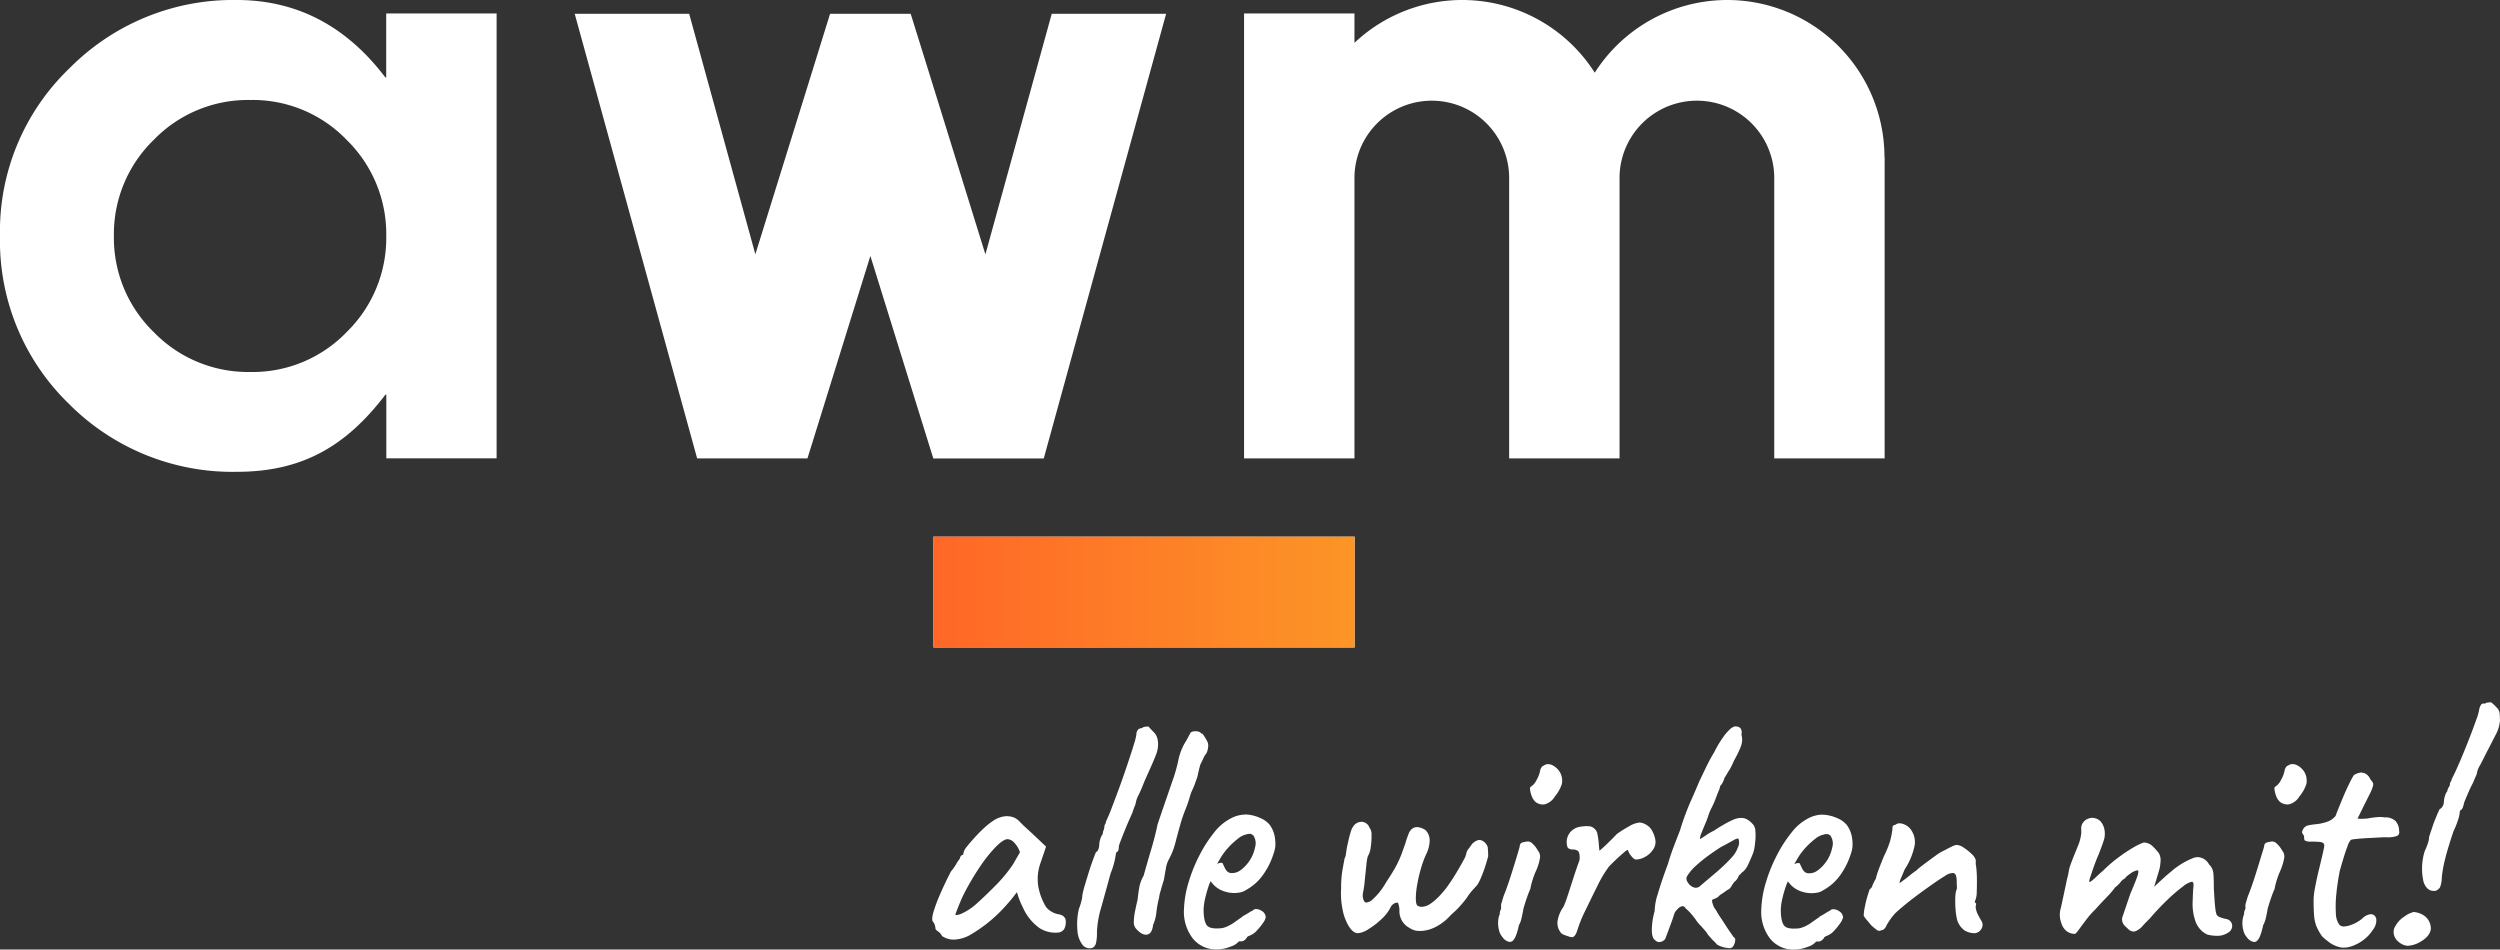 <?xml version="1.0" encoding="UTF-8"?>
<svg xmlns="http://www.w3.org/2000/svg" xmlns:xlink="http://www.w3.org/1999/xlink" id="awm_logo_claim" width="254" height="96.474" viewBox="0 0 254 96.474">
  <rect x="0" y="0" width="254" height="96.474" fill="#333333" stroke="none"/>
  <defs>
    <clipPath id="clip-path">
      <rect id="Rectangle_222" data-name="Rectangle 222" width="42.79" height="11.257" fill="none"></rect>
    </clipPath>
    <linearGradient id="linear-gradient" y1="1" x2="1" y2="1" gradientUnits="objectBoundingBox">
      <stop offset="0" stop-color="#ff6727"></stop>
      <stop offset="1" stop-color="#fc9527"></stop>
    </linearGradient>
  </defs>
  <path id="Path_269" data-name="Path 269" d="M50.455,46.573V1.371H39.239V7.863h-.091Q33.189.008,24.059,0a23.38,23.38,0,0,0-17,6.938A22.93,22.93,0,0,0,0,23.968a23.058,23.058,0,0,0,7.02,17.08,23.426,23.426,0,0,0,17.039,6.888c6.682,0,11.125-2.626,15.1-7.838h.091v6.467H50.463ZM25.43,10.159a13.241,13.241,0,0,1,9.8,4.063,13.376,13.376,0,0,1,4.014,9.754,13.376,13.376,0,0,1-4.014,9.754,13.254,13.254,0,0,1-9.8,4.063,13.335,13.335,0,0,1-9.82-4.063,13.334,13.334,0,0,1-4.039-9.754,13.334,13.334,0,0,1,4.039-9.754,13.322,13.322,0,0,1,9.82-4.063" transform="translate(0)" fill="#fff"></path>
  <path id="Path_270" data-name="Path 270" d="M94.346,46.869,100.738,26.3l6.393,20.573h11.224L130.785,1.7H119.164l-6.739,24.439L106.611,7.4l-1.776-5.7H96.642L94.874,7.4,89.052,26.13,82.329,1.7H70.7L83.138,46.869Z" transform="translate(-12.308 -0.296)" fill="#fff"></path>
  <path id="Path_271" data-name="Path 271" d="M218.122,15.973v30.6H206.906V18a7.859,7.859,0,0,0-15.717,0V46.573H179.973V18a7.859,7.859,0,0,0-15.717,0V46.573H153.04V1.371h11.216V4.353A15.96,15.96,0,0,1,188.67,7.384a15.97,15.97,0,0,1,29.435,8.589" transform="translate(-26.643)" fill="#fff"></path>
  <g id="Group_173" data-name="Group 173" transform="translate(94.839 54.527)" clip-path="url(#clip-path)">
    <rect id="Rectangle_221" data-name="Rectangle 221" width="42.79" height="11.257" fill="#fff"></rect>
  </g>
  <g id="Group_174" data-name="Group 174" transform="translate(94.839 54.527)" clip-path="url(#clip-path)">
    <rect id="Rectangle_223" data-name="Rectangle 223" width="42.79" height="11.257" fill="url(#linear-gradient)"></rect>
  </g>
  <path id="Path_272" data-name="Path 272" d="M273.046,86.4a2.111,2.111,0,0,0-.306.017.553.553,0,0,0-.306.116.813.813,0,0,0-.14-.017.284.284,0,0,0-.248.124,1.1,1.1,0,0,0-.19.446,5.319,5.319,0,0,1-.322,1.123c-.215.611-.479,1.321-.793,2.114s-.619,1.553-.933,2.271-.562,1.255-.76,1.619a.353.353,0,0,1-.083.24.353.353,0,0,0-.083.24.633.633,0,0,1-.132.339.778.778,0,0,0-.132.38,1.337,1.337,0,0,0-.24.479,1.978,1.978,0,0,0-.116.611.968.968,0,0,1-.14.479c-.1.157-.19.239-.272.239a7.547,7.547,0,0,0-.322.7c-.149.355-.3.727-.429,1.123s-.256.743-.339,1.041a2.178,2.178,0,0,1-.124.628,7.044,7.044,0,0,1-.322.8,5.978,5.978,0,0,0-.116,3.138c.215.6.553.908,1.032.908a.816.816,0,0,0,.24-.025,1.1,1.1,0,0,0,.388-.322,2.721,2.721,0,0,0,.19-1.008,12.429,12.429,0,0,1,.322-1.825c.173-.719.462-1.677.867-2.882a9.1,9.1,0,0,0,.471-1.173,3.077,3.077,0,0,0,.149-.628c.017-.248.074-.372.165-.372a.719.719,0,0,0,.173-.273c.033-.091.058-.182.083-.273a2.094,2.094,0,0,1,.165-.5q.161-.4.372-.867a7.557,7.557,0,0,1,.4-.818c.107-.273.207-.5.289-.686a1.194,1.194,0,0,0,.132-.413,2.457,2.457,0,0,1,.306-.719c.207-.388.413-.793.628-1.231.347-.661.652-1.264.933-1.809a3.724,3.724,0,0,0,.454-1.462,7.094,7.094,0,0,0-.033-.752.888.888,0,0,0-.289-.578,3.716,3.716,0,0,0-.578-.545m-76.735,2.445a.508.508,0,0,0-.157.017,1.185,1.185,0,0,0-.438.273,4.848,4.848,0,0,0-.677.785,11.013,11.013,0,0,0-.917,1.536q-.285.483-.471.818c-.116.231-.256.5-.4.8s-.363.76-.644,1.346c-.281.661-.529,1.247-.76,1.759s-.438,1.016-.628,1.52-.388,1.065-.578,1.71c-.215.545-.429,1.1-.644,1.668s-.413,1.148-.578,1.734c-.454,1.206-.793,2.222-1.032,3.048a5.925,5.925,0,0,0-.322,1.751,7.211,7.211,0,0,0-.289,2.015c.017.5.132.809.322.925a.554.554,0,0,0,.454.206.792.792,0,0,0,.578-.306c.066-.157.149-.38.256-.669s.215-.578.322-.867.2-.553.273-.785a3.867,3.867,0,0,1,.149-.413,3.722,3.722,0,0,1,.306-.355.793.793,0,0,1,.4-.24c.025,0,.05-.008.074-.008a.321.321,0,0,1,.281.2,5.313,5.313,0,0,1,.611.611,6.346,6.346,0,0,1,.545.719,4.312,4.312,0,0,0,.372.429c.165.173.314.347.471.529a2.271,2.271,0,0,1,.289.413c.066.066.157.165.273.306a4.136,4.136,0,0,0,.372.388,2.046,2.046,0,0,1,.256.289,2.48,2.48,0,0,0,.842.322,2.767,2.767,0,0,0,.479.058.34.34,0,0,0,.1-.008.548.548,0,0,0,.306-.289,1.342,1.342,0,0,0,.14-.479.317.317,0,0,0-.165-.355c-.066-.091-.182-.264-.355-.512s-.355-.52-.545-.818-.372-.57-.537-.818a5.916,5.916,0,0,1-.306-.512c-.041-.066-.1-.149-.165-.24a1.185,1.185,0,0,1-.157-.306q-.062-.173-.1-.322a.446.446,0,0,1,0-.256,1.746,1.746,0,0,1,.339-.14,1.267,1.267,0,0,0,.438-.339c.215-.14.4-.256.529-.355a3.247,3.247,0,0,1,.4-.256.617.617,0,0,0,.165-.173c.017-.041.041-.066.066-.066a.429.429,0,0,1,.116-.223c.074-.1.132-.19.173-.256a1.143,1.143,0,0,0,.322-.339,1.17,1.17,0,0,0,.157-.339.534.534,0,0,0,.206-.173,1.094,1.094,0,0,1,.273-.24,2.216,2.216,0,0,0,.454-.669c.149-.306.289-.628.421-.95a3.151,3.151,0,0,0,.223-.735c.041-.248.074-.529.1-.834a5.253,5.253,0,0,0,0-.884,1.152,1.152,0,0,0-.19-.628,2.7,2.7,0,0,0-.562-.512,1.253,1.253,0,0,0-.727-.206,1.984,1.984,0,0,0-.818.206,8.959,8.959,0,0,0-.966.5c-.33.19-.652.388-.95.595a4.5,4.5,0,0,0-.743.421c-.281.19-.5.339-.677.429a1.742,1.742,0,0,1,.165-.644c.107-.273.223-.562.355-.867s.223-.553.289-.735a5.031,5.031,0,0,1,.388-.958,9.452,9.452,0,0,0,.454-1.057c.066-.182.149-.388.24-.611a2.2,2.2,0,0,0,.173-.545,1.093,1.093,0,0,0,.256-.355,1.8,1.8,0,0,0,.165-.421c.173-.3.306-.512.4-.669a5.219,5.219,0,0,0,.273-.463c.083-.157.19-.388.322-.686a12.463,12.463,0,0,0,.611-1.231,2.64,2.64,0,0,0,.19-.686,1.927,1.927,0,0,0-.066-.686.867.867,0,0,0-.05-.578.492.492,0,0,0-.306-.223.746.746,0,0,0-.231-.033m-4.039,16.394a.693.693,0,0,1-.306-.074,1.155,1.155,0,0,1-.512-.463.689.689,0,0,1-.132-.545,4.611,4.611,0,0,1,.933-1.14,15.58,15.58,0,0,1,1.321-1.074c.471-.339.892-.628,1.255-.851.471-.248.884-.471,1.222-.661a1.285,1.285,0,0,1,.479-.2c.041,0,.066.017.066.041a1.123,1.123,0,0,1-.083.917,2.691,2.691,0,0,1-.471.818c-.132.157-.355.4-.677.719s-.677.644-1.065.975-.743.628-1.065.9l-.644.545a.744.744,0,0,1-.339.091m-55.6-16.386a2.243,2.243,0,0,0-.355.033.533.533,0,0,0-.322.14.5.5,0,0,0-.4.173.661.661,0,0,0-.149.446,5.567,5.567,0,0,1-.24.966c-.157.537-.372,1.189-.628,1.957s-.529,1.561-.818,2.354-.562,1.52-.809,2.164a15.235,15.235,0,0,1-.595,1.412.5.5,0,0,1-.083.273.5.5,0,0,0-.083.273,1.013,1.013,0,0,1-.083.355,1.094,1.094,0,0,0-.083.388,1.336,1.336,0,0,0-.24.479,2.022,2.022,0,0,0-.116.611,1.244,1.244,0,0,1-.1.479c-.066.157-.14.24-.223.24-.041.091-.132.322-.273.7s-.289.8-.438,1.28-.289.933-.421,1.379a9.981,9.981,0,0,0-.256,1.008,2.669,2.669,0,0,1-.1.628,6.412,6.412,0,0,1-.256.8,7.033,7.033,0,0,0-.149,2.213,2.689,2.689,0,0,0,.512,1.429.907.907,0,0,0,.71.355,1.355,1.355,0,0,0,.306-.041.735.735,0,0,0,.355-.462,4.431,4.431,0,0,0,.1-1.14,9.978,9.978,0,0,1,.438-2.519c.289-1.041.611-2.2.95-3.444a8.065,8.065,0,0,0,.512-1.809c.025-.248.074-.372.157-.372a.562.562,0,0,0,.149-.273c.008-.091.017-.182.017-.273a2.579,2.579,0,0,1,.157-.5c.107-.289.24-.628.4-1.024s.314-.768.471-1.123.273-.619.355-.8c.083-.273.165-.5.239-.677a1.266,1.266,0,0,0,.116-.413,2.855,2.855,0,0,1,.289-.735c.19-.4.372-.826.545-1.28.4-.909.71-1.586.9-2.032s.33-.785.4-1.024a2.679,2.679,0,0,0,.116-.8,2.114,2.114,0,0,0-.116-.719,1.342,1.342,0,0,0-.372-.545c-.173-.182-.347-.363-.512-.545m4.782.5a.949.949,0,0,0-.273.033c-.14.033-.223.1-.24.19-.083.14-.165.281-.239.429a5.835,5.835,0,0,1-.306.529,5.923,5.923,0,0,0-.661,1.751,15.84,15.84,0,0,1-.5,1.825c-.347,1-.628,1.825-.851,2.469s-.479,1.388-.76,2.23c-.19.909-.421,1.792-.677,2.643s-.5,1.71-.743,2.577a3.728,3.728,0,0,0-.438,1.173c-.074.421-.132.834-.173,1.247-.083.363-.173.752-.256,1.173a6.04,6.04,0,0,0-.132,1.14.97.97,0,0,0,.223.644,2.364,2.364,0,0,0,.545.479,1,1,0,0,0,.479.14.532.532,0,0,0,.165-.025.654.654,0,0,0,.388-.355,1.8,1.8,0,0,0,.157-.611,4.09,4.09,0,0,0,.339-1.28,10.865,10.865,0,0,1,.273-1.487,3.609,3.609,0,0,1,.149-.669c.1-.355.206-.735.339-1.14.066-.388.132-.768.2-1.156a2.836,2.836,0,0,1,.322-.958,7.3,7.3,0,0,0,.644-1.652c.149-.578.3-1.14.454-1.685a14,14,0,0,1,.529-1.6,13.461,13.461,0,0,0,.529-1.536,3.921,3.921,0,0,1,.24-.611,5.954,5.954,0,0,0,.306-.785,3.952,3.952,0,0,0,.256-.834c.066-.306.14-.611.223-.9.149-.3.264-.529.339-.7a1.37,1.37,0,0,1,.24-.388,1.227,1.227,0,0,0,.173-.446,1.92,1.92,0,0,0,.05-.372.9.9,0,0,0-.132-.512,5.3,5.3,0,0,0-.322-.545c-.091-.14-.173-.206-.231-.206h-.025a.567.567,0,0,0-.4-.206,1.88,1.88,0,0,0-.215-.017m111.5,3.337a.766.766,0,0,0-.454.149.406.406,0,0,0-.223.173.8.8,0,0,0-.124.273,3.04,3.04,0,0,1-.372,1.008,1.649,1.649,0,0,1-.595.7c-.066.025-.091.132-.066.322a2.851,2.851,0,0,0,.173.652,1.515,1.515,0,0,0,.372.562,1.2,1.2,0,0,0,.735.264.816.816,0,0,0,.24-.025,1.712,1.712,0,0,0,1-.785,3.725,3.725,0,0,0,.71-1.264,1.753,1.753,0,0,0-.165-1.156,1.846,1.846,0,0,0-.809-.768.975.975,0,0,0-.413-.1m-75.637,0a.766.766,0,0,0-.454.149.437.437,0,0,0-.223.173.828.828,0,0,0-.132.273,3.04,3.04,0,0,1-.372,1.008,1.648,1.648,0,0,1-.595.7c-.066.025-.091.132-.066.322a2.482,2.482,0,0,0,.173.652,1.515,1.515,0,0,0,.372.562,1.193,1.193,0,0,0,.727.264.816.816,0,0,0,.24-.025,1.712,1.712,0,0,0,1-.785,3.876,3.876,0,0,0,.71-1.264,1.754,1.754,0,0,0-.165-1.156,1.846,1.846,0,0,0-.809-.768,1,1,0,0,0-.413-.1m82.673.842a1.767,1.767,0,0,0-.809.264,8.027,8.027,0,0,0-.479.884c-.24.479-.479,1.016-.727,1.619s-.471,1.156-.661,1.652a1.821,1.821,0,0,1-.867.595,4.689,4.689,0,0,1-1.065.24,7.506,7.506,0,0,0-.809.116.763.763,0,0,0-.529.355c-.116.19-.157.339-.116.429a2.385,2.385,0,0,0,.14.223.276.276,0,0,1,.05.19c0,.231.041.355.132.372a1.072,1.072,0,0,0,.529.091h.33a4.908,4.908,0,0,1,.719.05c.281.05.388.215.322.512-.025.14-.083.429-.19.884s-.231.975-.372,1.553-.256,1.14-.355,1.668a7.232,7.232,0,0,0-.149,1.214c0,.661.016,1.2.05,1.619a3.84,3.84,0,0,0,.24,1.107,5.506,5.506,0,0,0,.578,1.024,7.736,7.736,0,0,0,.842.685,3.031,3.031,0,0,0,.809.372,1.71,1.71,0,0,0,.545.083,2.375,2.375,0,0,0,.661-.1,4.1,4.1,0,0,0,1.288-.644,3.9,3.9,0,0,0,1.016-1.074,1.533,1.533,0,0,0,.339-1.074.562.562,0,0,0-.471-.5c-.033,0-.066-.008-.091-.008a1.459,1.459,0,0,0-.875.454,3.678,3.678,0,0,1-1.272.686,2.116,2.116,0,0,1-.57.107.611.611,0,0,1-.471-.173,2.028,2.028,0,0,1-.355-1.173,11.721,11.721,0,0,1,.05-1.974c.074-.76.19-1.528.339-2.3.107-.388.231-.809.372-1.28s.281-.884.421-1.247a1.775,1.775,0,0,1,.306-.611c0-.041.14-.083.438-.116s.652-.066,1.082-.091.842-.041,1.222-.066.677-.033.867-.033a2.764,2.764,0,0,0,1.132-.14.424.424,0,0,0,.19-.512,1.434,1.434,0,0,0-.388-1.024,1.523,1.523,0,0,0-1.1-.339,2.165,2.165,0,0,0-.429-.041,2.359,2.359,0,0,0-.4.025,7.762,7.762,0,0,0-.867.124c-.256.025-.471.033-.644.033a1.565,1.565,0,0,1-.388-.033c.173-.339.314-.628.421-.851.363-.727.636-1.28.826-1.652a3.946,3.946,0,0,0,.322-.818.431.431,0,0,0-.05-.372c-.066-.083-.149-.2-.256-.355a1.051,1.051,0,0,0-.694-.595h-.116m-54.8,4.253a2.952,2.952,0,0,0-.76.1,3.192,3.192,0,0,0-.694.273A5.008,5.008,0,0,0,202,99.606a13.444,13.444,0,0,0-1.52,2.354,15.97,15.97,0,0,0-1.115,2.775,10.624,10.624,0,0,0-.454,2.659,4.461,4.461,0,0,0,.884,3,3.018,3.018,0,0,0,2.469,1.123,3.7,3.7,0,0,0,1.387-.289,1.721,1.721,0,0,0,.834-.529h.256c.19,0,.388-.132.578-.413h-.033a.8.8,0,0,1,.223-.14,1.625,1.625,0,0,0,.223-.1,1.76,1.76,0,0,0,.595-.463,6.1,6.1,0,0,0,.595-.735,1.664,1.664,0,0,0,.289-.578.769.769,0,0,0-.421-.669,1.042,1.042,0,0,0-.553-.182.7.7,0,0,0-.19.025c-.091.066-.173.124-.256.173a1.483,1.483,0,0,0-.306.173c-.182.116-.413.248-.694.4l.033.033-.132.066c-.256.182-.5.355-.743.529a3.966,3.966,0,0,1-.9.462,1.733,1.733,0,0,1-.421.091c-.149.008-.289.017-.421.017a2.065,2.065,0,0,1-.628-.083.747.747,0,0,1-.4-.289,1.887,1.887,0,0,1-.223-.661,5.159,5.159,0,0,1-.066-.8,5.416,5.416,0,0,1,.149-1.173,11.908,11.908,0,0,1,.438-1.487l.132-.306.223.273a2.573,2.573,0,0,0,.966.686,3.224,3.224,0,0,0,1.222.24,3.173,3.173,0,0,0,.628-.066,1.486,1.486,0,0,0,.562-.24A5.116,5.116,0,0,0,206.9,104a7.612,7.612,0,0,0,1.082-2.131,3.41,3.41,0,0,0,.19-.785,3.964,3.964,0,0,0-.033-.851,2.935,2.935,0,0,0-.545-1.379,2.461,2.461,0,0,0-1-.7,3.558,3.558,0,0,0-.71-.24,3.389,3.389,0,0,0-.776-.1m-2.866,5.046.421-.719a6.634,6.634,0,0,1,.76-.991,7.32,7.32,0,0,1,.966-.884,1.909,1.909,0,0,1,.793-.413,1.437,1.437,0,0,1,.372-.074h.074a1.015,1.015,0,0,1,.289.14,1.417,1.417,0,0,1,.19,1.264,3.728,3.728,0,0,1-.834,1.7,3.586,3.586,0,0,1-.661.611,1.4,1.4,0,0,1-.851.273.654.654,0,0,1-.454-.149,1.253,1.253,0,0,1-.273-.388c-.074-.157-.149-.306-.206-.446-.017-.033-.066-.058-.149-.058h-.066a1.036,1.036,0,0,0-.372.124m-55.749-5.046a2.951,2.951,0,0,0-.76.1,3.191,3.191,0,0,0-.694.273,5.087,5.087,0,0,0-1.693,1.412,13.447,13.447,0,0,0-1.52,2.354,15.974,15.974,0,0,0-1.115,2.775,10.623,10.623,0,0,0-.454,2.659,4.462,4.462,0,0,0,.884,3,3.018,3.018,0,0,0,2.469,1.123A3.7,3.7,0,0,0,145,111.21a1.722,1.722,0,0,0,.834-.529h.256c.2,0,.388-.132.578-.413h-.033a.8.8,0,0,1,.223-.14,1.618,1.618,0,0,0,.223-.1,1.76,1.76,0,0,0,.595-.463,6.1,6.1,0,0,0,.595-.735,1.526,1.526,0,0,0,.289-.578.769.769,0,0,0-.421-.669,1.039,1.039,0,0,0-.545-.182.7.7,0,0,0-.19.025c-.091.066-.173.124-.256.173a1.485,1.485,0,0,0-.306.173c-.182.116-.413.248-.694.4l.033.033-.132.066c-.256.182-.5.355-.743.529a3.965,3.965,0,0,1-.9.463,1.737,1.737,0,0,1-.421.091c-.149.008-.289.016-.421.016a2.066,2.066,0,0,1-.628-.083.747.747,0,0,1-.4-.289,1.887,1.887,0,0,1-.223-.661,5.155,5.155,0,0,1-.066-.8,5.416,5.416,0,0,1,.149-1.173,13.312,13.312,0,0,1,.429-1.487l.132-.306.223.273a2.573,2.573,0,0,0,.966.686,3.224,3.224,0,0,0,1.222.24,3.173,3.173,0,0,0,.628-.066,1.543,1.543,0,0,0,.562-.24,5.117,5.117,0,0,0,1.693-1.487,7.613,7.613,0,0,0,1.082-2.131,4.017,4.017,0,0,0,.2-.785,3.964,3.964,0,0,0-.033-.851,2.935,2.935,0,0,0-.545-1.379,2.517,2.517,0,0,0-1-.7,3.745,3.745,0,0,0-.71-.24,3.389,3.389,0,0,0-.776-.1m-2.866,5.046.421-.719a6.632,6.632,0,0,1,.76-.991,7.317,7.317,0,0,1,.966-.884,1.909,1.909,0,0,1,.793-.413,1.438,1.438,0,0,1,.372-.074h.074a1.016,1.016,0,0,1,.289.14,1.417,1.417,0,0,1,.19,1.264,3.728,3.728,0,0,1-.834,1.7,3.584,3.584,0,0,1-.661.611,1.413,1.413,0,0,1-.851.273.654.654,0,0,1-.454-.149,1.253,1.253,0,0,1-.273-.388c-.074-.157-.149-.306-.206-.446-.017-.033-.066-.058-.149-.058h-.066a1.036,1.036,0,0,0-.372.124m-21.267-4.865h-.149a2.735,2.735,0,0,0-1.4.529,7.092,7.092,0,0,0-.826.661c-.33.306-.652.628-.95.958s-.562.628-.776.9a1.814,1.814,0,0,0-.355.578l-.066.306a.286.286,0,0,0-.223.116.4.4,0,0,0-.1.256,4.37,4.37,0,0,0-.388.578,4.281,4.281,0,0,1-.512.719c-.413.793-.776,1.561-1.1,2.3a15.514,15.514,0,0,0-.694,1.858c-.14.5-.157.818-.05.958a.9.9,0,0,1,.19.339,1.265,1.265,0,0,1,.066.339q0,.136.273.322a1.2,1.2,0,0,1,.4.463,2.083,2.083,0,0,0,1.189.363,3.64,3.64,0,0,0,1.553-.413,14.8,14.8,0,0,0,3.931-3.254c.132-.14.3-.339.5-.595l.438-.562a6.035,6.035,0,0,0,.24.735,5.568,5.568,0,0,0,.339.768,5.026,5.026,0,0,0,1.71,2.147,2.981,2.981,0,0,0,1.594.471,3.431,3.431,0,0,0,.4-.025.841.841,0,0,0,.5-.322,1.373,1.373,0,0,0,.173-.768.647.647,0,0,0-.223-.545,1.018,1.018,0,0,0-.487-.206,2.126,2.126,0,0,1-.867-.355,1.55,1.55,0,0,1-.578-.661,6.062,6.062,0,0,1-.628-1.776,4.829,4.829,0,0,1,.206-2.387l.578-1.7-1.189-1.123c-.215-.206-.438-.413-.677-.628s-.438-.4-.611-.578l-.355-.355a1.633,1.633,0,0,0-1.1-.4m-5.154,10.043c-.074,0-.116-.025-.132-.066.322-.867.6-1.536.834-2.015a26.918,26.918,0,0,1,1.71-2.9,14.221,14.221,0,0,1,1.611-2c.5-.487.884-.735,1.156-.735a1,1,0,0,1,.595.273,2.735,2.735,0,0,1,.661,1.057l-.71,1.231a14.47,14.47,0,0,1-1.66,2.032c-.652.669-1.346,1.338-2.081,2a6.007,6.007,0,0,1-1.437.95,1.543,1.543,0,0,1-.562.165M232.5,98.144a1.078,1.078,0,0,0-.339.058,1.112,1.112,0,0,0-.529.372.986.986,0,0,0-.223.644,3.137,3.137,0,0,1,0,.562,4.947,4.947,0,0,1-.223.942c-.256.636-.454,1.131-.595,1.478s-.24.628-.306.818a2.944,2.944,0,0,0-.14.578c-.033.2-.091.463-.182.8-.256,1.231-.463,2.18-.611,2.866a2.392,2.392,0,0,0,.033,1.536,1.624,1.624,0,0,0,.529.834,1.359,1.359,0,0,0,.851.289q.1,0,.421-.446c.215-.3.471-.644.776-1.041a7.563,7.563,0,0,1,.867-.975c.4-.454.809-.884,1.206-1.3a7.277,7.277,0,0,0,.818-.958,2.706,2.706,0,0,0,.562-.545c.165-.206.289-.306.372-.306a2.452,2.452,0,0,1,.611-.545,1.711,1.711,0,0,1,.71-.339h.033c.041,0,.066.033.083.107a2.1,2.1,0,0,1-.165.652c-.116.339-.339.884-.661,1.635l-.809,2.387a.861.861,0,0,0,.017.479.979.979,0,0,0,.273.413l.322.306a.8.8,0,0,0,.537.24.612.612,0,0,0,.206-.041,1.89,1.89,0,0,0,.71-.529c.231-.264.471-.5.71-.735a26.77,26.77,0,0,1,1.883-1.99,16.145,16.145,0,0,1,1.528-1.3,2.163,2.163,0,0,1,.867-.463c.149,0,.215.173.173.529s-.058.867-.083,1.553a5.332,5.332,0,0,0,.273,1.891,2.469,2.469,0,0,0,.644,1.008,2.43,2.43,0,0,0,.562.38,3.84,3.84,0,0,0,1.049.132,1.9,1.9,0,0,0,1.049-.306.8.8,0,0,0,.438-.8.72.72,0,0,0-.562-.595,3.592,3.592,0,0,1-.628-.173.781.781,0,0,1-.372-.24,2.159,2.159,0,0,1-.132-.562c-.041-.306-.074-.661-.1-1.057s-.041-.743-.066-1.041c0-.727-.017-1.264-.05-1.6a1.4,1.4,0,0,0-.438-.884,1.355,1.355,0,0,0-1.131-.735,1.483,1.483,0,0,0-.413.066,7.622,7.622,0,0,0-2.321,1.412c-.173.14-.4.322-.661.562s-.619.562-1.049.975c.173-.57.306-1.008.4-1.33s.157-.52.173-.611a6.246,6.246,0,0,0,.083-.735,1.441,1.441,0,0,0-.173-.735,6.841,6.841,0,0,0-.694-.768,1.346,1.346,0,0,0-.851-.322,6.662,6.662,0,0,0-1.148.562,15.3,15.3,0,0,0-1.511,1.024,12.571,12.571,0,0,0-1.437,1.247c-.215.182-.429.372-.644.578a7.043,7.043,0,0,1-.545.479.4.4,0,0,1-.207.107.052.052,0,0,1-.05-.041,2.734,2.734,0,0,1,.149-.545c.1-.3.215-.644.355-1.041s.289-.768.438-1.107l.355-.925c.066-.182.132-.388.206-.611a2.146,2.146,0,0,0,.083-.785,1.87,1.87,0,0,0-.322-.958,1.136,1.136,0,0,0-.809-.479.7.7,0,0,0-.19-.025m-74.208.421a.835.835,0,0,0-.239.033.989.989,0,0,0-.562.4,1.518,1.518,0,0,0-.256.512,9.291,9.291,0,0,0-.256.95c-.107.479-.182.818-.206,1.024s-.05.355-.066.446a1.024,1.024,0,0,1-.116.339c-.083.429-.165.867-.24,1.313a11.053,11.053,0,0,0-.116,1.759,7.966,7.966,0,0,0,.149,2.131,5.043,5.043,0,0,0,.644,1.718c.289.454.595.686.917.686a2.287,2.287,0,0,0,1.049-.4,7.674,7.674,0,0,0,1.3-.991,4.234,4.234,0,0,0,.933-1.173.964.964,0,0,1,.438-.479,1.042,1.042,0,0,1,.339-.066,2.22,2.22,0,0,1,.157.719,1.919,1.919,0,0,0,1,1.842,1.778,1.778,0,0,0,1.09.322h.066a3.554,3.554,0,0,0,1.478-.388,5.043,5.043,0,0,0,1.454-1.09c.173-.182.38-.372.611-.578a10.881,10.881,0,0,0,1.156-1.33,5.84,5.84,0,0,1,.578-.768c.215-.24.363-.4.454-.5a3.99,3.99,0,0,0,.4-.768,12.3,12.3,0,0,0,.438-1.173c.132-.413.223-.735.289-.991a7.524,7.524,0,0,0-.033-.768.729.729,0,0,0-.19-.5,1.019,1.019,0,0,0-.471-.355.485.485,0,0,0-.19-.033.661.661,0,0,0-.314.083,1.382,1.382,0,0,0-.438.322c-.074.1-.173.248-.306.429a1.147,1.147,0,0,0-.289.578,2.083,2.083,0,0,1-.273.644c-.182.339-.413.743-.677,1.189s-.545.884-.826,1.28a7.438,7.438,0,0,1-.71.9,5.933,5.933,0,0,1-1.156,1.057,1.645,1.645,0,0,1-.867.306.822.822,0,0,1-.438-.116c-.116-.083-.173-.347-.173-.8a8.124,8.124,0,0,1,.149-1.379,14.5,14.5,0,0,1,.388-1.652,9.971,9.971,0,0,1,.5-1.363,3.307,3.307,0,0,0,.372-1.437,1.485,1.485,0,0,0-.4-1.024,1.721,1.721,0,0,0-.793-.322h-.116a.747.747,0,0,0-.578.264,1.149,1.149,0,0,0-.273.463,9.345,9.345,0,0,0-.306.9c-.149.429-.289.826-.421,1.173a9.739,9.739,0,0,1-.529,1.156c-.223.421-.562.975-1.016,1.652a6.724,6.724,0,0,1-1.47,1.825.988.988,0,0,1-.52.223.269.269,0,0,1-.239-.132,1.33,1.33,0,0,1-.1-.925,11.734,11.734,0,0,0,.173-1.264c.05-.52.107-1.024.157-1.5a4.054,4.054,0,0,1,.149-.884,2.157,2.157,0,0,0,.289-.9,7,7,0,0,0,.083-1.231,1.122,1.122,0,0,0-.206-.768.869.869,0,0,0-.438-.5.887.887,0,0,0-.4-.1m28.23.083a2.606,2.606,0,0,0-1.032.388,12.291,12.291,0,0,0-1.222.768c-.281.3-.595.611-.933.942s-.619.586-.842.768c-.017-.157-.041-.4-.066-.719a7.178,7.178,0,0,0-.132-.942.882.882,0,0,0-.322-.595.861.861,0,0,0-.562-.24c-.083,0-.165-.008-.256-.008a2.842,2.842,0,0,0-.52.05,1.619,1.619,0,0,0-1.231.735,1.6,1.6,0,0,0-.239.735c0,.4.058.652.182.735a.847.847,0,0,0,.5.116c.3.025.487.116.562.289a1.779,1.779,0,0,1,.05.834c-.066.157-.165.446-.306.851s-.289.867-.454,1.379-.314.991-.471,1.445a9.655,9.655,0,0,1-.388,1.024,3.405,3.405,0,0,0-.595,1.412,1.6,1.6,0,0,0,.1.851,1.945,1.945,0,0,0,.273.429,1.026,1.026,0,0,0,.322.173q.26.1.5.173a.965.965,0,0,0,.256.05.255.255,0,0,0,.083-.008c.2-.066.355-.314.487-.752a13.187,13.187,0,0,1,.578-1.5c.562-1.156,1.041-2.147,1.454-2.965a11.868,11.868,0,0,1,1.156-1.941c.215-.231.471-.479.776-.768s.57-.52.809-.719a1,1,0,0,1,.33-.215.022.022,0,0,1,.025.025,1.471,1.471,0,0,0,.306.562c.182.24.339.372.471.388h.091a1.842,1.842,0,0,0,.785-.223,2.173,2.173,0,0,0,.834-.7,1.37,1.37,0,0,0,.306-.975,2.829,2.829,0,0,0-.372-1.074,1.392,1.392,0,0,0-.529-.529,1.414,1.414,0,0,0-.76-.256m26.454.083a.616.616,0,0,0-.421.157h-.033a.246.246,0,0,0-.206.116.29.29,0,0,0-.05.256,8.618,8.618,0,0,1-.273,1.363,10.554,10.554,0,0,1-.595,1.437c-.149.363-.314.768-.479,1.206a8.185,8.185,0,0,0-.355,1.107,4.3,4.3,0,0,0-.339.677.575.575,0,0,1-.273.372c-.083.231-.173.512-.273.851s-.173.685-.24,1.024a4.489,4.489,0,0,0-.1.818,2.429,2.429,0,0,0,.322.446c.173.206.33.4.487.578.215.182.388.322.529.429a.368.368,0,0,0,.24.083.52.52,0,0,0,.231-.066c.19,0,.363-.157.5-.463a6.207,6.207,0,0,1,.917-1.28c.6-.545,1.222-1.057,1.875-1.553s1.264-.933,1.85-1.346,1.09-.735,1.5-.991a1.45,1.45,0,0,1,.586-.173.267.267,0,0,1,.14.025c.165.058.256.306.273.735,0,.206,0,.413.017.611a.727.727,0,0,1-.083.446,3.678,3.678,0,0,0-.083.785,10.744,10.744,0,0,0,.033,1.14,6.34,6.34,0,0,0,.173,1.074,2.074,2.074,0,0,0,.727,1.008,1.937,1.937,0,0,0,1.082.289.9.9,0,0,0,.677-.5.765.765,0,0,0-.066-.8q-.161-.273-.322-.595a1.969,1.969,0,0,1-.206-.595.568.568,0,0,1,.016-.372v-.173a.229.229,0,0,1-.132-.173,2.228,2.228,0,0,0,.2-.942c.017-.446.025-.917.017-1.429a11.3,11.3,0,0,0-.083-1.247,1.157,1.157,0,0,1-.033-.306v-.306a1.421,1.421,0,0,0-.438-.628,5.187,5.187,0,0,0-.793-.628,1.378,1.378,0,0,0-.71-.273,1.5,1.5,0,0,0-.5.173c-.248.116-.471.231-.661.339a5.014,5.014,0,0,0-1,.595c-.429.306-.834.611-1.222.9a9.084,9.084,0,0,0-.743.611c-.173.116-.4.281-.661.5s-.611.471-1.016.768a1.462,1.462,0,0,1,.149-.512c.1-.223.223-.52.372-.884a6.934,6.934,0,0,0,1.032-2.527A2.188,2.188,0,0,0,214,99.193a1.693,1.693,0,0,0-.76-.462,1.092,1.092,0,0,0-.273-.041m37.818,1.85a.868.868,0,0,0-.273.05c-.347.025-.512.173-.512.446-.025.091-.091.33-.215.719s-.256.851-.421,1.379-.33,1.065-.512,1.6-.347.983-.5,1.346c-.066.206-.132.421-.19.644a1.045,1.045,0,0,0-.066.479.411.411,0,0,1-.05.289.882.882,0,0,0-.083.429,2.2,2.2,0,0,0-.165.719,2.586,2.586,0,0,0,.083.9,1.588,1.588,0,0,0,.372.735,1.069,1.069,0,0,0,.727.471.415.415,0,0,0,.223-.066c.272-.157.5-.7.694-1.635a2.512,2.512,0,0,0,.256-.669c.066-.264.116-.52.165-.768a2.61,2.61,0,0,1,.132-.545c.083-.3.19-.611.306-.942s.223-.586.306-.768a6.137,6.137,0,0,1,.24-.95,7.607,7.607,0,0,1,.306-.818,5.767,5.767,0,0,0,.421-1.33.923.923,0,0,0-.19-.785,2.873,2.873,0,0,0-.628-.785.69.69,0,0,0-.421-.149m-75.637,0a.869.869,0,0,0-.273.05c-.347.025-.512.173-.512.446-.025.091-.091.33-.206.719s-.256.851-.421,1.379-.33,1.065-.512,1.6-.347.983-.5,1.346c-.066.206-.124.421-.19.644a1.045,1.045,0,0,0-.066.479.461.461,0,0,1-.05.289.882.882,0,0,0-.083.429,2,2,0,0,0-.165.719,2.8,2.8,0,0,0,.083.9,1.588,1.588,0,0,0,.372.735,1.069,1.069,0,0,0,.727.471.467.467,0,0,0,.231-.066q.4-.235.694-1.635a2.262,2.262,0,0,0,.256-.669c.066-.264.116-.52.165-.768a2.607,2.607,0,0,1,.132-.545c.083-.3.19-.611.306-.942s.223-.586.306-.768a6.133,6.133,0,0,1,.24-.95,7.59,7.59,0,0,1,.306-.818,5.048,5.048,0,0,0,.421-1.33.925.925,0,0,0-.2-.785,2.727,2.727,0,0,0-.628-.785.69.69,0,0,0-.421-.149m90.082,7.169h-.066a2.637,2.637,0,0,0-.9.438,2.713,2.713,0,0,0-1.082,1.264,1.242,1.242,0,0,0,.429,1.3,1.6,1.6,0,0,0,.9.429h.05a2.679,2.679,0,0,0,1.016-.256c.818-.4,1.264-.884,1.338-1.429a1.6,1.6,0,0,0-.884-1.5,2.164,2.164,0,0,0-.8-.24" transform="translate(-19.962 -15.041)" fill="#fff"></path>
</svg>
